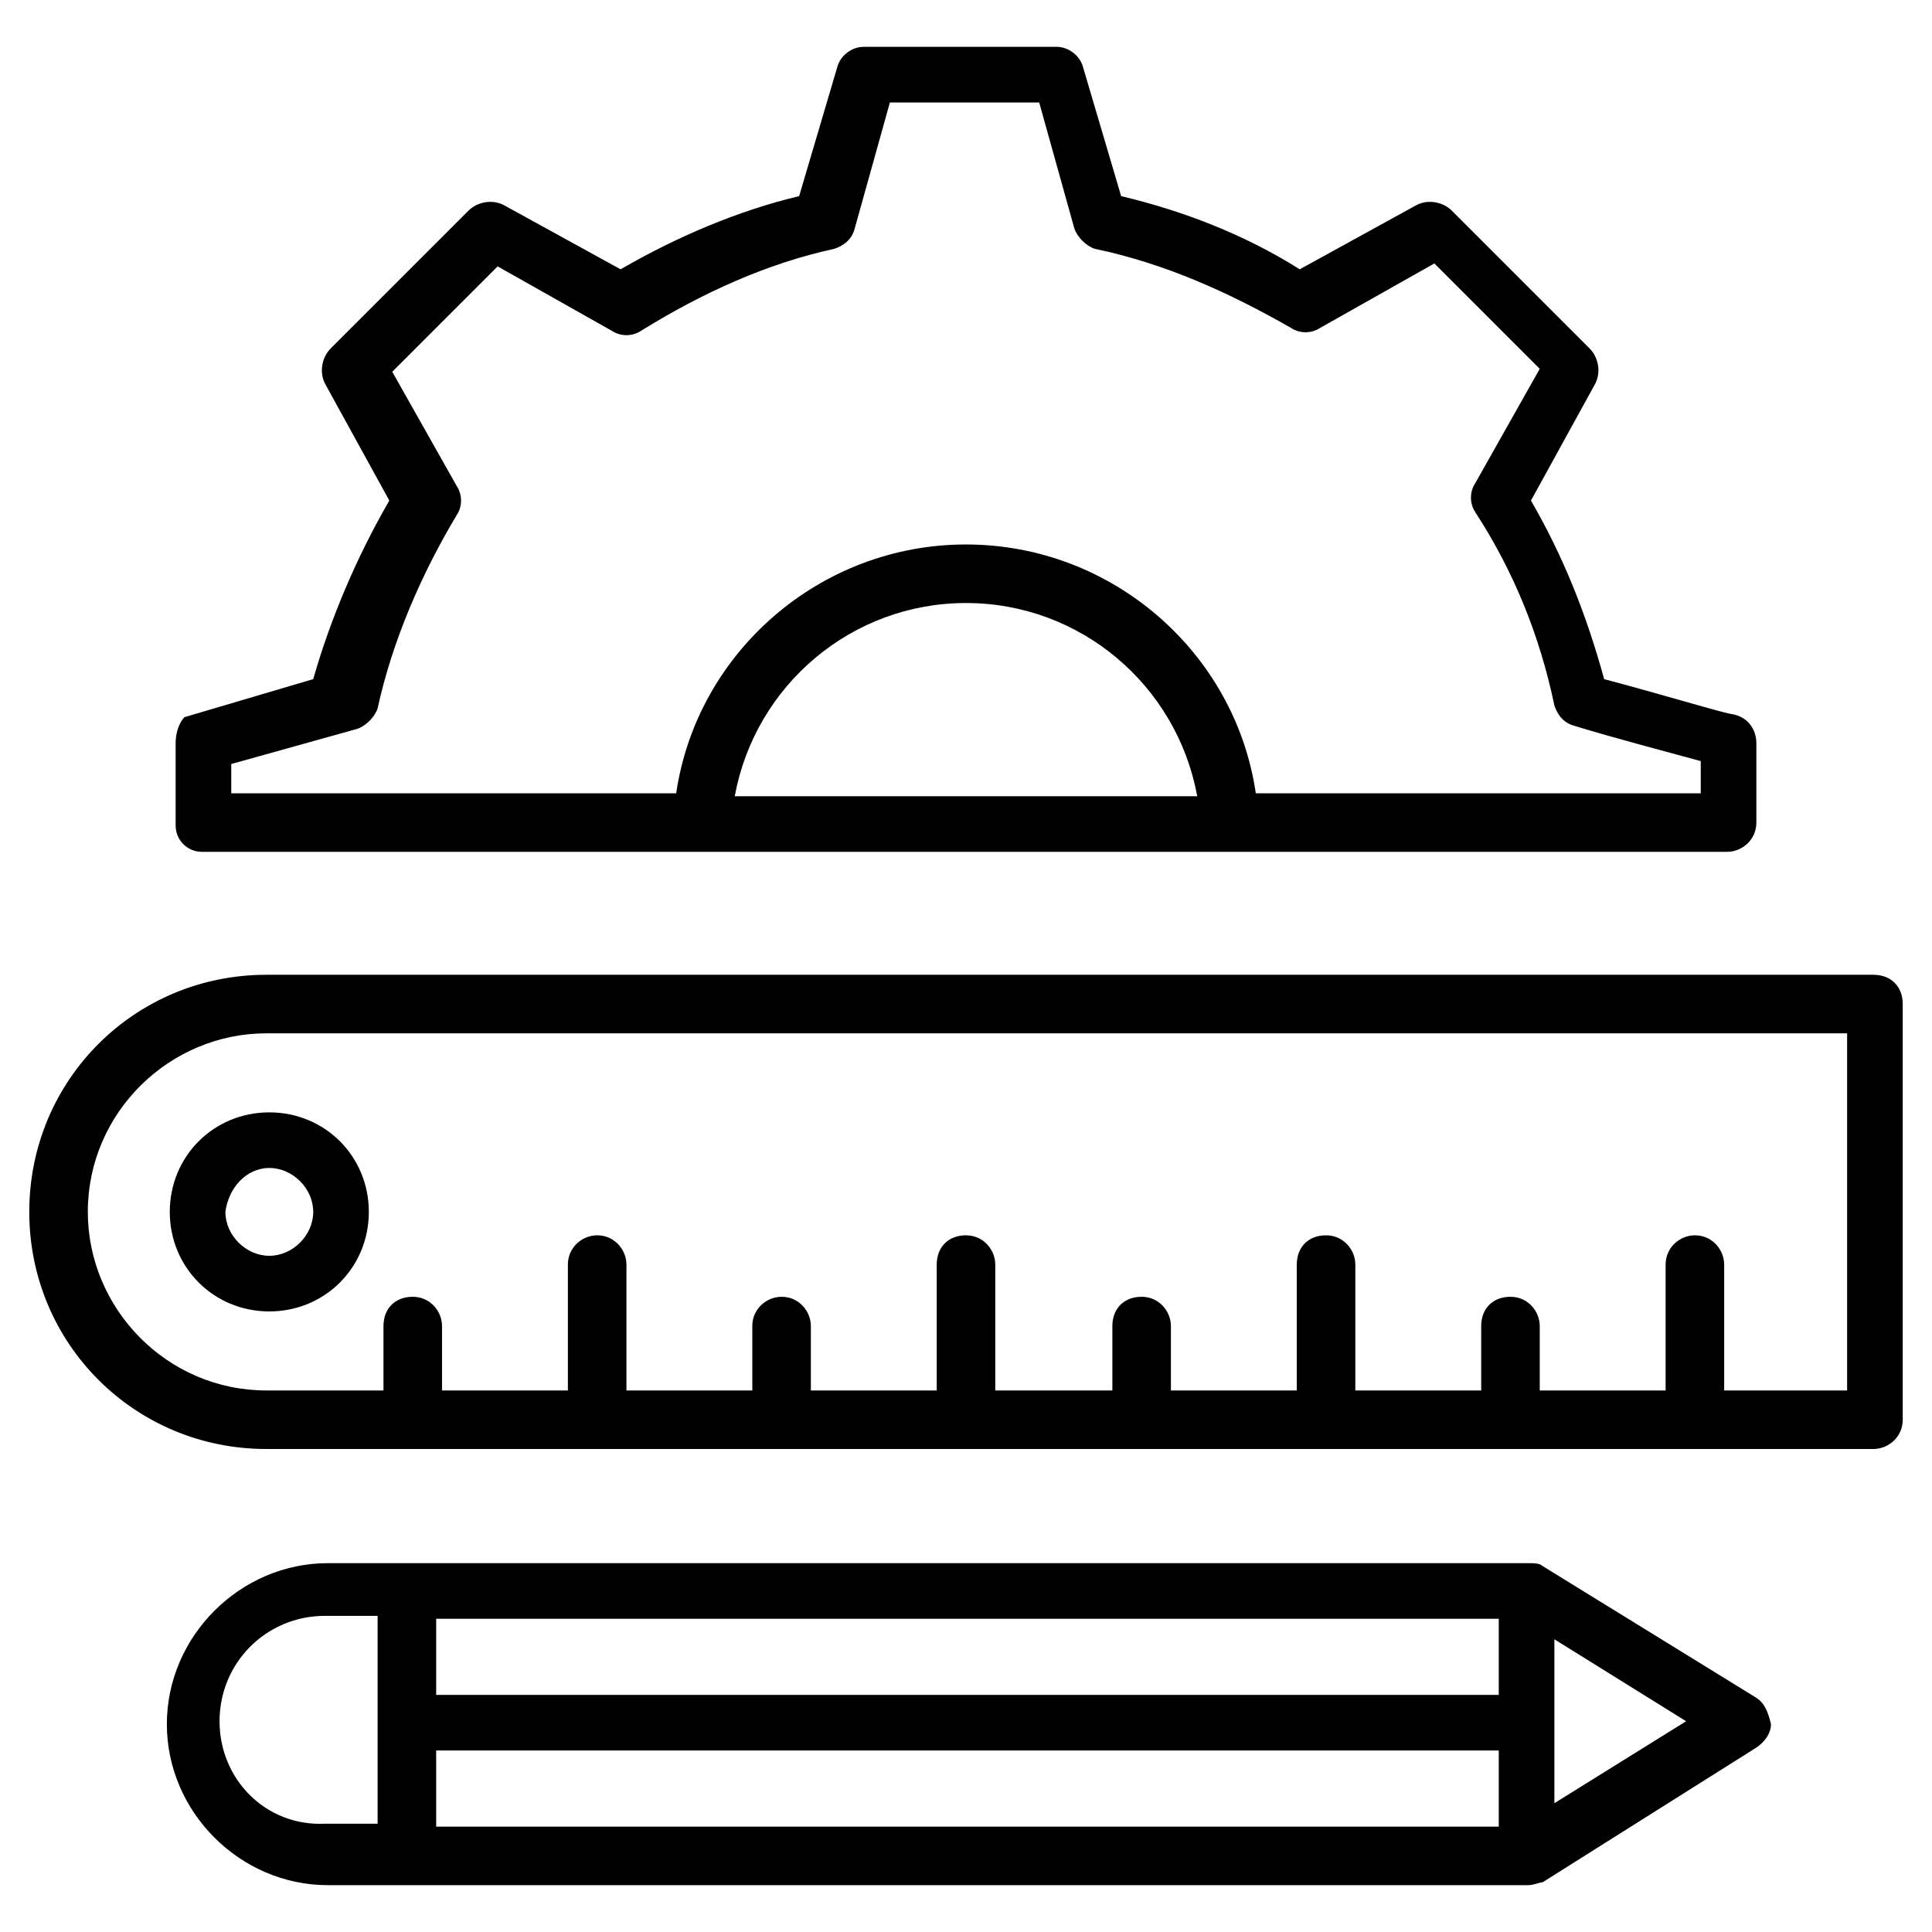 <svg xmlns="http://www.w3.org/2000/svg" xmlns:xlink="http://www.w3.org/1999/xlink" x="0px" y="0px" viewBox="0 0 66 66" xml:space="preserve"><g><path d="M64,33.3H9.1c-4.5,0-8.1,3.6-8.1,8.1s3.6,8.1,8.1,8.1H64c0.5,0,1-0.4,1-1V34.3C65,33.7,64.6,33.3,64,33.3z    M63.1,47.5h-4.2v-4.3c0-0.5-0.4-1-1-1c-0.5,0-1,0.4-1,1v4.3h-4.3v-2.2c0-0.5-0.4-1-1-1s-1,0.4-1,1v2.2h-4.3v-4.3c0-0.5-0.4-1-1-1   s-1,0.4-1,1v4.3h-4.3v-2.2c0-0.5-0.4-1-1-1s-1,0.4-1,1v2.2H34v-4.3c0-0.5-0.4-1-1-1s-1,0.4-1,1v4.3h-4.3v-2.2c0-0.5-0.4-1-1-1   c-0.5,0-1,0.4-1,1v2.2h-4.3v-4.3c0-0.5-0.4-1-1-1c-0.5,0-1,0.4-1,1v4.3h-4.3v-2.2c0-0.5-0.4-1-1-1s-1,0.4-1,1v2.2H9.1   c-3.4,0-6.1-2.8-6.1-6.1c0-3.4,2.8-6.1,6.1-6.1h54V47.5z"></path><path d="M5.8,41.4c0,1.9,1.5,3.4,3.4,3.4s3.4-1.5,3.4-3.4c0-1.9-1.5-3.4-3.4-3.4S5.8,39.5,5.8,41.4z M9.2,39.9   c0.8,0,1.5,0.7,1.5,1.5c0,0.8-0.7,1.5-1.5,1.5c-0.8,0-1.5-0.7-1.5-1.5C7.8,40.6,8.4,39.9,9.2,39.9z"></path><path d="M60,58l-7.3-4.5c-0.1-0.1-0.3-0.1-0.5-0.1c0,0,0,0,0,0c-14.5,0-26.5,0-41,0c-3,0-5.5,2.5-5.5,5.5   c0,3,2.5,5.5,5.5,5.5l41,0c0.2,0,0.4-0.1,0.5-0.1l7.3-4.6c0.3-0.2,0.5-0.5,0.5-0.8C60.4,58.5,60.3,58.2,60,58z M14.9,59.8h36.3v2.6   l-36.3,0V59.8z M51.2,57.9H14.9v-2.6l36.3,0V57.9z M7.5,58.8c0-2,1.6-3.6,3.6-3.6h1.8v7.1l-1.8,0C9.1,62.4,7.5,60.8,7.5,58.8z    M53.1,61.6V56l4.5,2.8L53.1,61.6z"></path><path d="M6.9,29.1c15.4,0,35.8,0,52.1,0c0.5,0,1-0.4,1-1v-2.7c0-0.5-0.3-0.9-0.8-1v0c-0.2,0-2.5-0.7-4.4-1.2   c-0.6-2.2-1.4-4.2-2.5-6.1l2.2-4c0.2-0.4,0.1-0.9-0.2-1.2l-4.7-4.7c-0.3-0.3-0.8-0.4-1.2-0.2l-4,2.2c-1.9-1.2-4-2-6.1-2.5l-1.3-4.4   c-0.1-0.4-0.5-0.7-0.9-0.7h-6.6c-0.4,0-0.8,0.3-0.9,0.7l-1.3,4.4c-2.1,0.5-4.2,1.4-6.1,2.5l-4-2.2c-0.4-0.2-0.9-0.1-1.2,0.2   l-4.7,4.7c-0.3,0.3-0.4,0.8-0.2,1.2l2.2,4c-1.1,1.9-2,4-2.6,6.1l-4.4,1.3C6.2,24.6,6,24.9,6,25.4v2.8C6,28.7,6.4,29.1,6.9,29.1z    M25.1,27.2c0.7-3.8,4-6.6,7.9-6.6s7.2,2.8,7.9,6.6H25.1z M7.9,26.1l4.3-1.2c0.3-0.1,0.6-0.4,0.7-0.7c0.5-2.3,1.5-4.6,2.7-6.6   c0.2-0.3,0.2-0.7,0-1l-2.2-3.9l3.6-3.6l3.9,2.2c0.3,0.2,0.7,0.2,1,0C24,10,26.2,9,28.5,8.5c0.3-0.1,0.6-0.3,0.7-0.7l1.2-4.3h5.1   l1.2,4.3c0.1,0.3,0.4,0.6,0.7,0.7C39.8,9,42,10,44.1,11.2c0.3,0.2,0.7,0.2,1,0l3.9-2.2l3.6,3.6l-2.2,3.9c-0.2,0.3-0.2,0.7,0,1   c1.3,2,2.2,4.2,2.7,6.6c0.1,0.3,0.3,0.6,0.7,0.7c1.3,0.4,3.2,0.9,4.3,1.2v1.1H42.9c-0.7-4.8-4.9-8.5-9.9-8.5s-9.2,3.7-9.9,8.5H7.9   V26.1z"></path></g></svg>